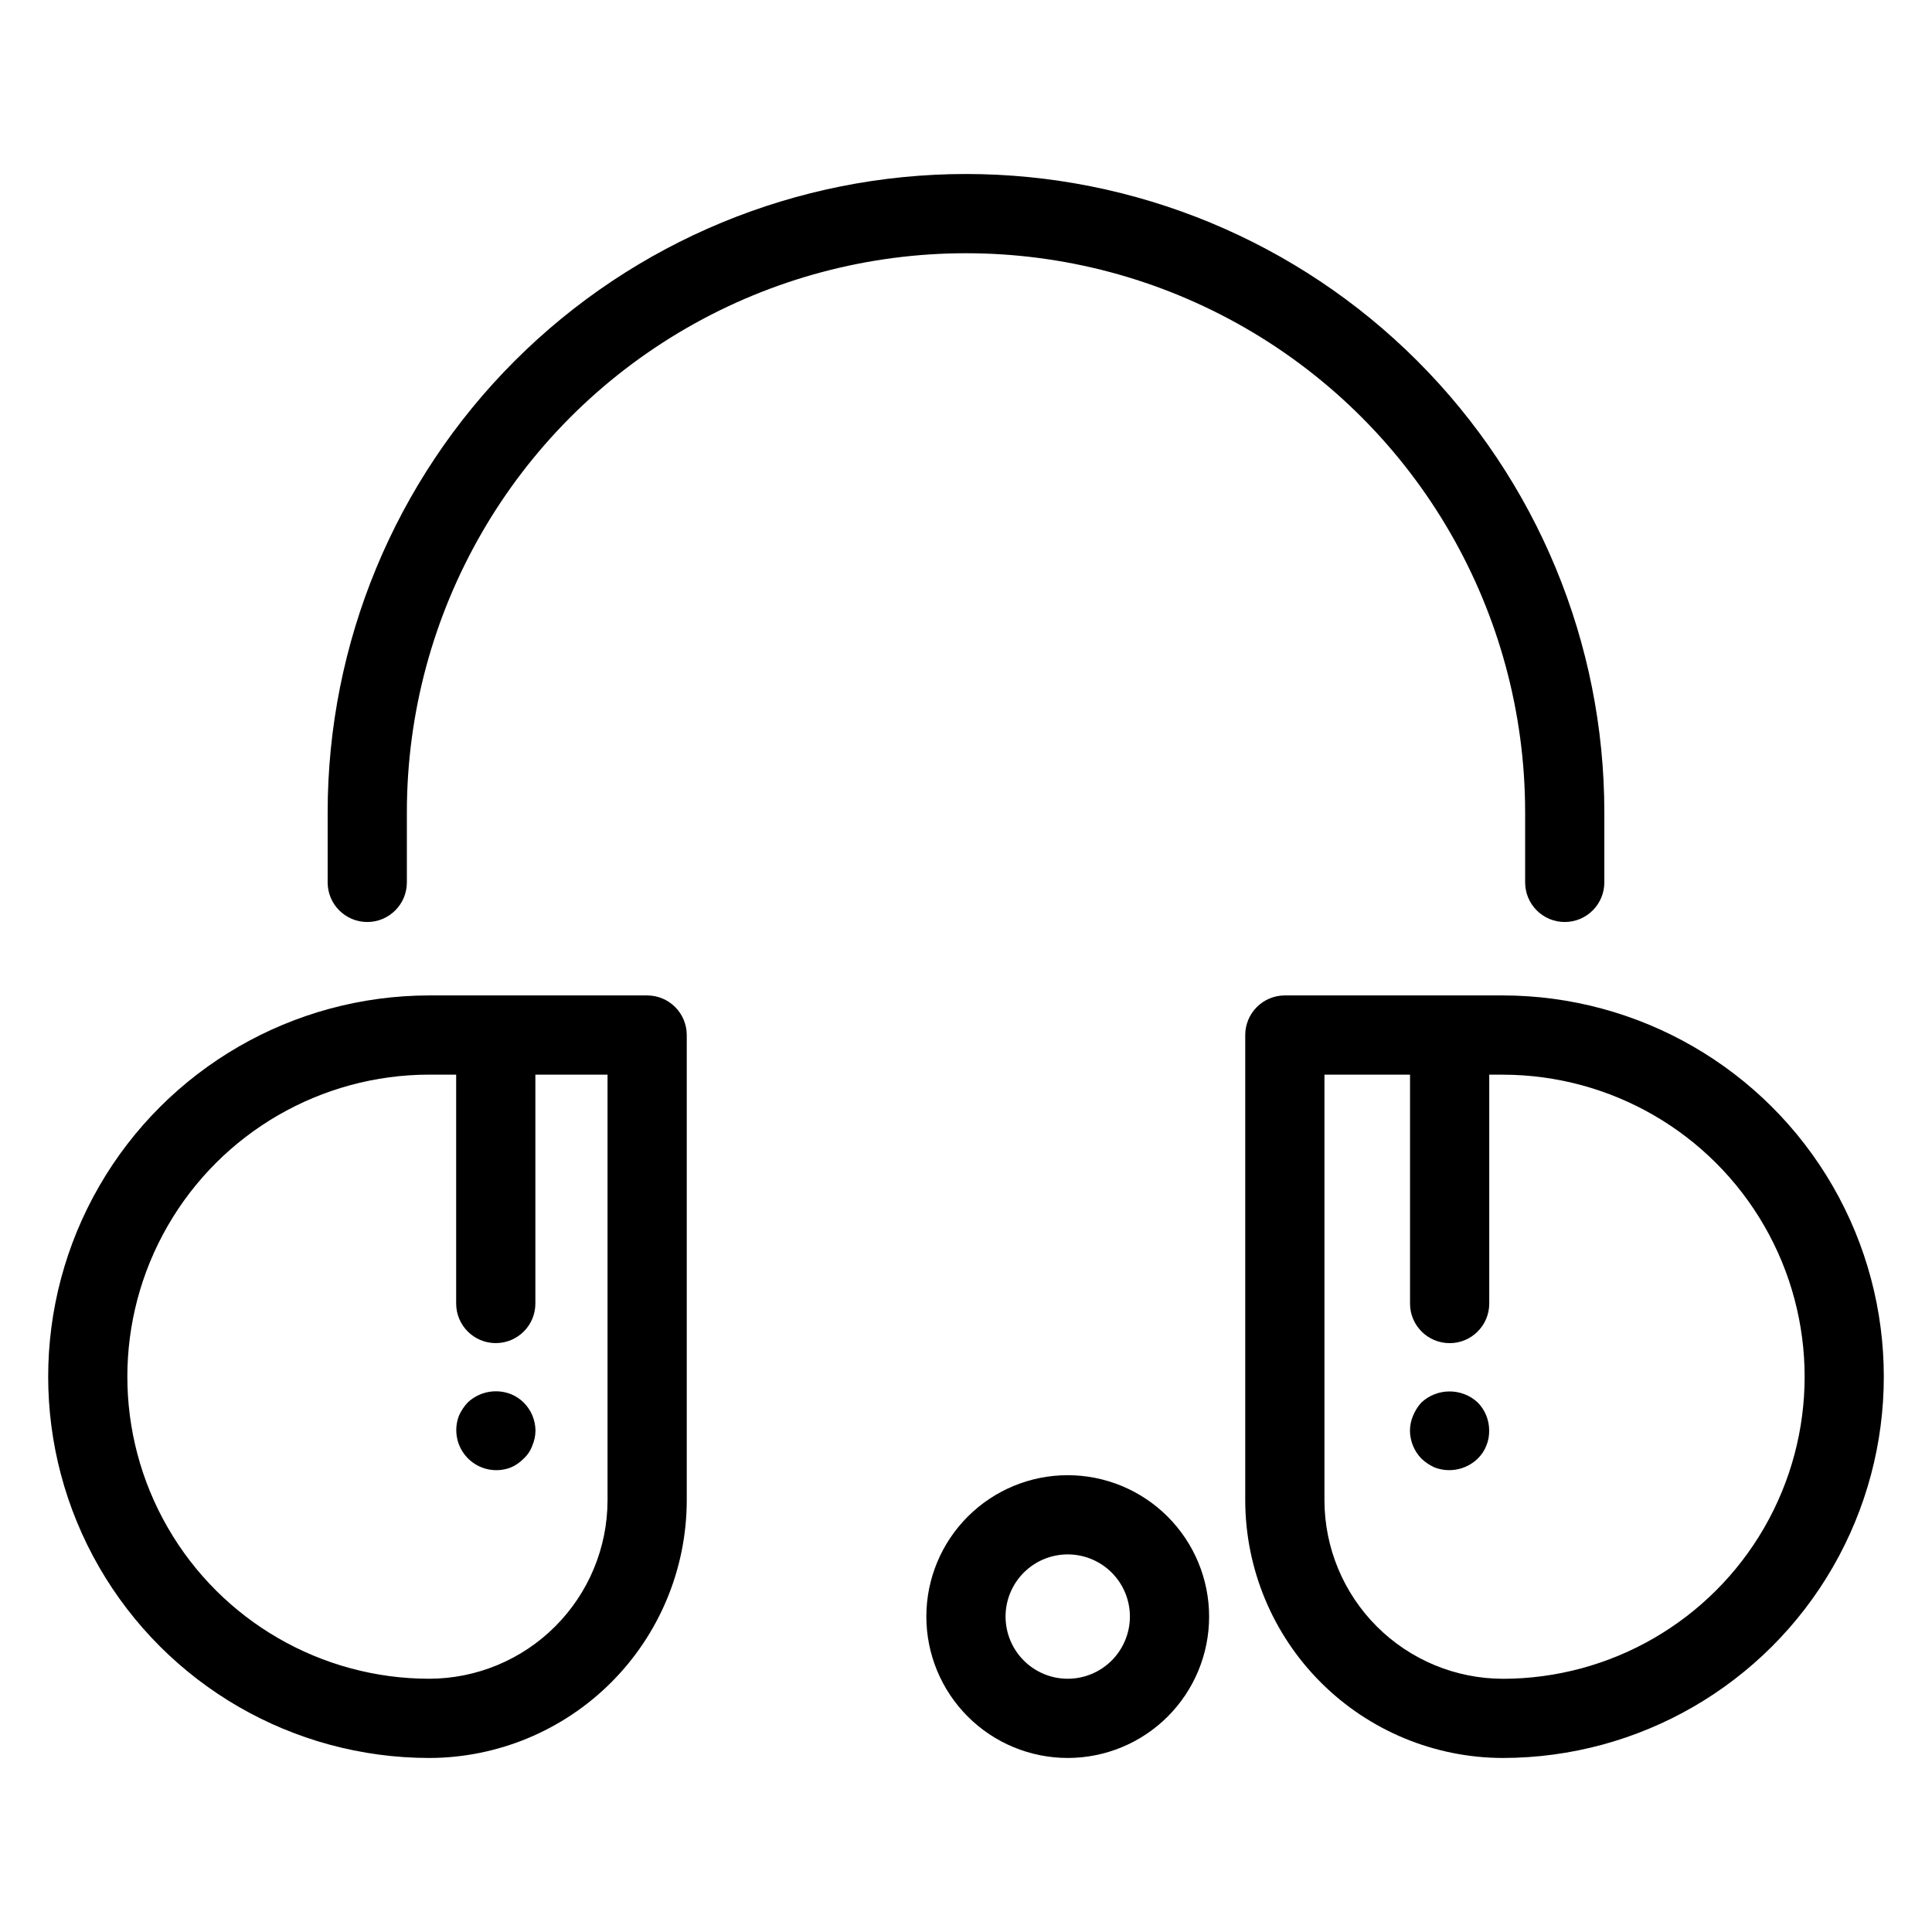 <?xml version="1.0" encoding="UTF-8"?>
<!-- Uploaded to: ICON Repo, www.svgrepo.com, Generator: ICON Repo Mixer Tools -->
<svg fill="#000000" width="800px" height="800px" version="1.1" viewBox="144 144 512 512" xmlns="http://www.w3.org/2000/svg">
 <g>
  <path d="m315.5 407.8h-57.793c-36.074 0.039-69.391 19.305-87.418 50.551s-18.027 69.734 0 100.98 51.344 50.512 87.418 50.551c18.105-0.023 35.461-7.223 48.262-20.023 12.805-12.801 20.008-30.16 20.027-48.262v-123.3c0-2.781-1.105-5.453-3.074-7.422-1.965-1.969-4.637-3.074-7.422-3.074zm-10.496 133.79v0.004c-0.016 12.539-5.004 24.559-13.871 33.426-8.867 8.867-20.887 13.852-33.426 13.867-28.578-0.035-54.969-15.297-69.246-40.051-14.281-24.754-14.281-55.242 0-79.996 14.277-24.754 40.668-40.016 69.246-40.051h7.18v60.652c0 5.797 4.699 10.496 10.496 10.496s10.496-4.699 10.496-10.496v-60.652h19.125z"/>
  <path d="m542.29 407.8h-57.793c-2.785 0-5.453 1.105-7.422 3.074s-3.074 4.641-3.074 7.422v123.3c0.023 18.102 7.223 35.461 20.027 48.262 12.801 12.801 30.16 20 48.262 20.023 36.074-0.039 69.395-19.305 87.418-50.551 18.027-31.246 18.027-69.734 0-100.98-18.023-31.246-51.344-50.512-87.418-50.551zm0 181.09v0.004c-12.539-0.016-24.559-5-33.426-13.867-8.867-8.867-13.855-20.887-13.871-33.426v-112.8h22.68v60.652c0 5.797 4.699 10.496 10.496 10.496s10.496-4.699 10.496-10.496v-60.652h3.629-0.004c28.578 0.035 54.969 15.297 69.25 40.051 14.277 24.754 14.277 55.242 0 79.996-14.281 24.754-40.672 40.016-69.25 40.051z"/>
  <path d="m558.67 388.34c2.785 0 5.457-1.105 7.422-3.074 1.969-1.969 3.074-4.637 3.074-7.422v-18.562c0-44.867-17.82-87.895-49.547-119.62-31.727-31.727-74.754-49.551-119.62-49.551-44.867 0-87.895 17.824-119.62 49.551-31.723 31.723-49.547 74.75-49.547 119.62v18.562c0 5.797 4.699 10.496 10.496 10.496s10.496-4.699 10.496-10.496v-18.562c0-52.938 28.242-101.86 74.086-128.32 45.848-26.469 102.33-26.469 148.18 0s74.086 75.387 74.086 128.32v18.562c0 2.785 1.105 5.453 3.074 7.422s4.641 3.074 7.422 3.074z"/>
  <path d="m426.96 534.94c-9.934 0-19.465 3.945-26.492 10.973-7.027 7.027-10.977 16.555-10.977 26.492s3.949 19.469 10.973 26.496c7.027 7.027 16.559 10.977 26.496 10.977 9.934 0 19.465-3.945 26.492-10.973 7.027-7.023 10.977-16.555 10.977-26.492-0.008-9.934-3.957-19.461-10.984-26.484-7.023-7.027-16.547-10.98-26.484-10.988zm0 53.945c-4.367 0-8.559-1.738-11.648-4.828s-4.828-7.281-4.828-11.652c0-4.367 1.738-8.559 4.828-11.648 3.09-3.09 7.281-4.828 11.652-4.824 4.371 0 8.562 1.738 11.652 4.828 3.09 3.09 4.824 7.281 4.82 11.652-0.004 4.367-1.742 8.555-4.832 11.645-3.086 3.086-7.273 4.824-11.645 4.828z"/>
  <path d="m279.4 513.46c-3.922-1.535-8.371-0.68-11.441 2.203-0.957 1.02-1.738 2.188-2.312 3.465-1.535 3.926-0.602 8.391 2.379 11.375 2.981 2.981 7.445 3.914 11.375 2.379 1.258-0.547 2.394-1.332 3.356-2.316 1.039-0.949 1.836-2.137 2.312-3.465 0.539-1.258 0.824-2.613 0.84-3.984-0.031-2.805-1.164-5.481-3.152-7.453-0.965-0.949-2.106-1.695-3.356-2.203z"/>
  <path d="m520.7 515.66c-0.926 1.02-1.672 2.191-2.203 3.465-0.543 1.262-0.828 2.613-0.844 3.988 0.02 2.781 1.109 5.449 3.047 7.449 1.016 0.961 2.184 1.746 3.457 2.316 3.941 1.523 8.406 0.617 11.445-2.316 1.004-0.977 1.793-2.16 2.305-3.465 0.512-1.266 0.762-2.621 0.738-3.984 0.008-2.789-1.086-5.469-3.043-7.453-4.207-3.887-10.695-3.887-14.902 0z"/>
 </g>
</svg>